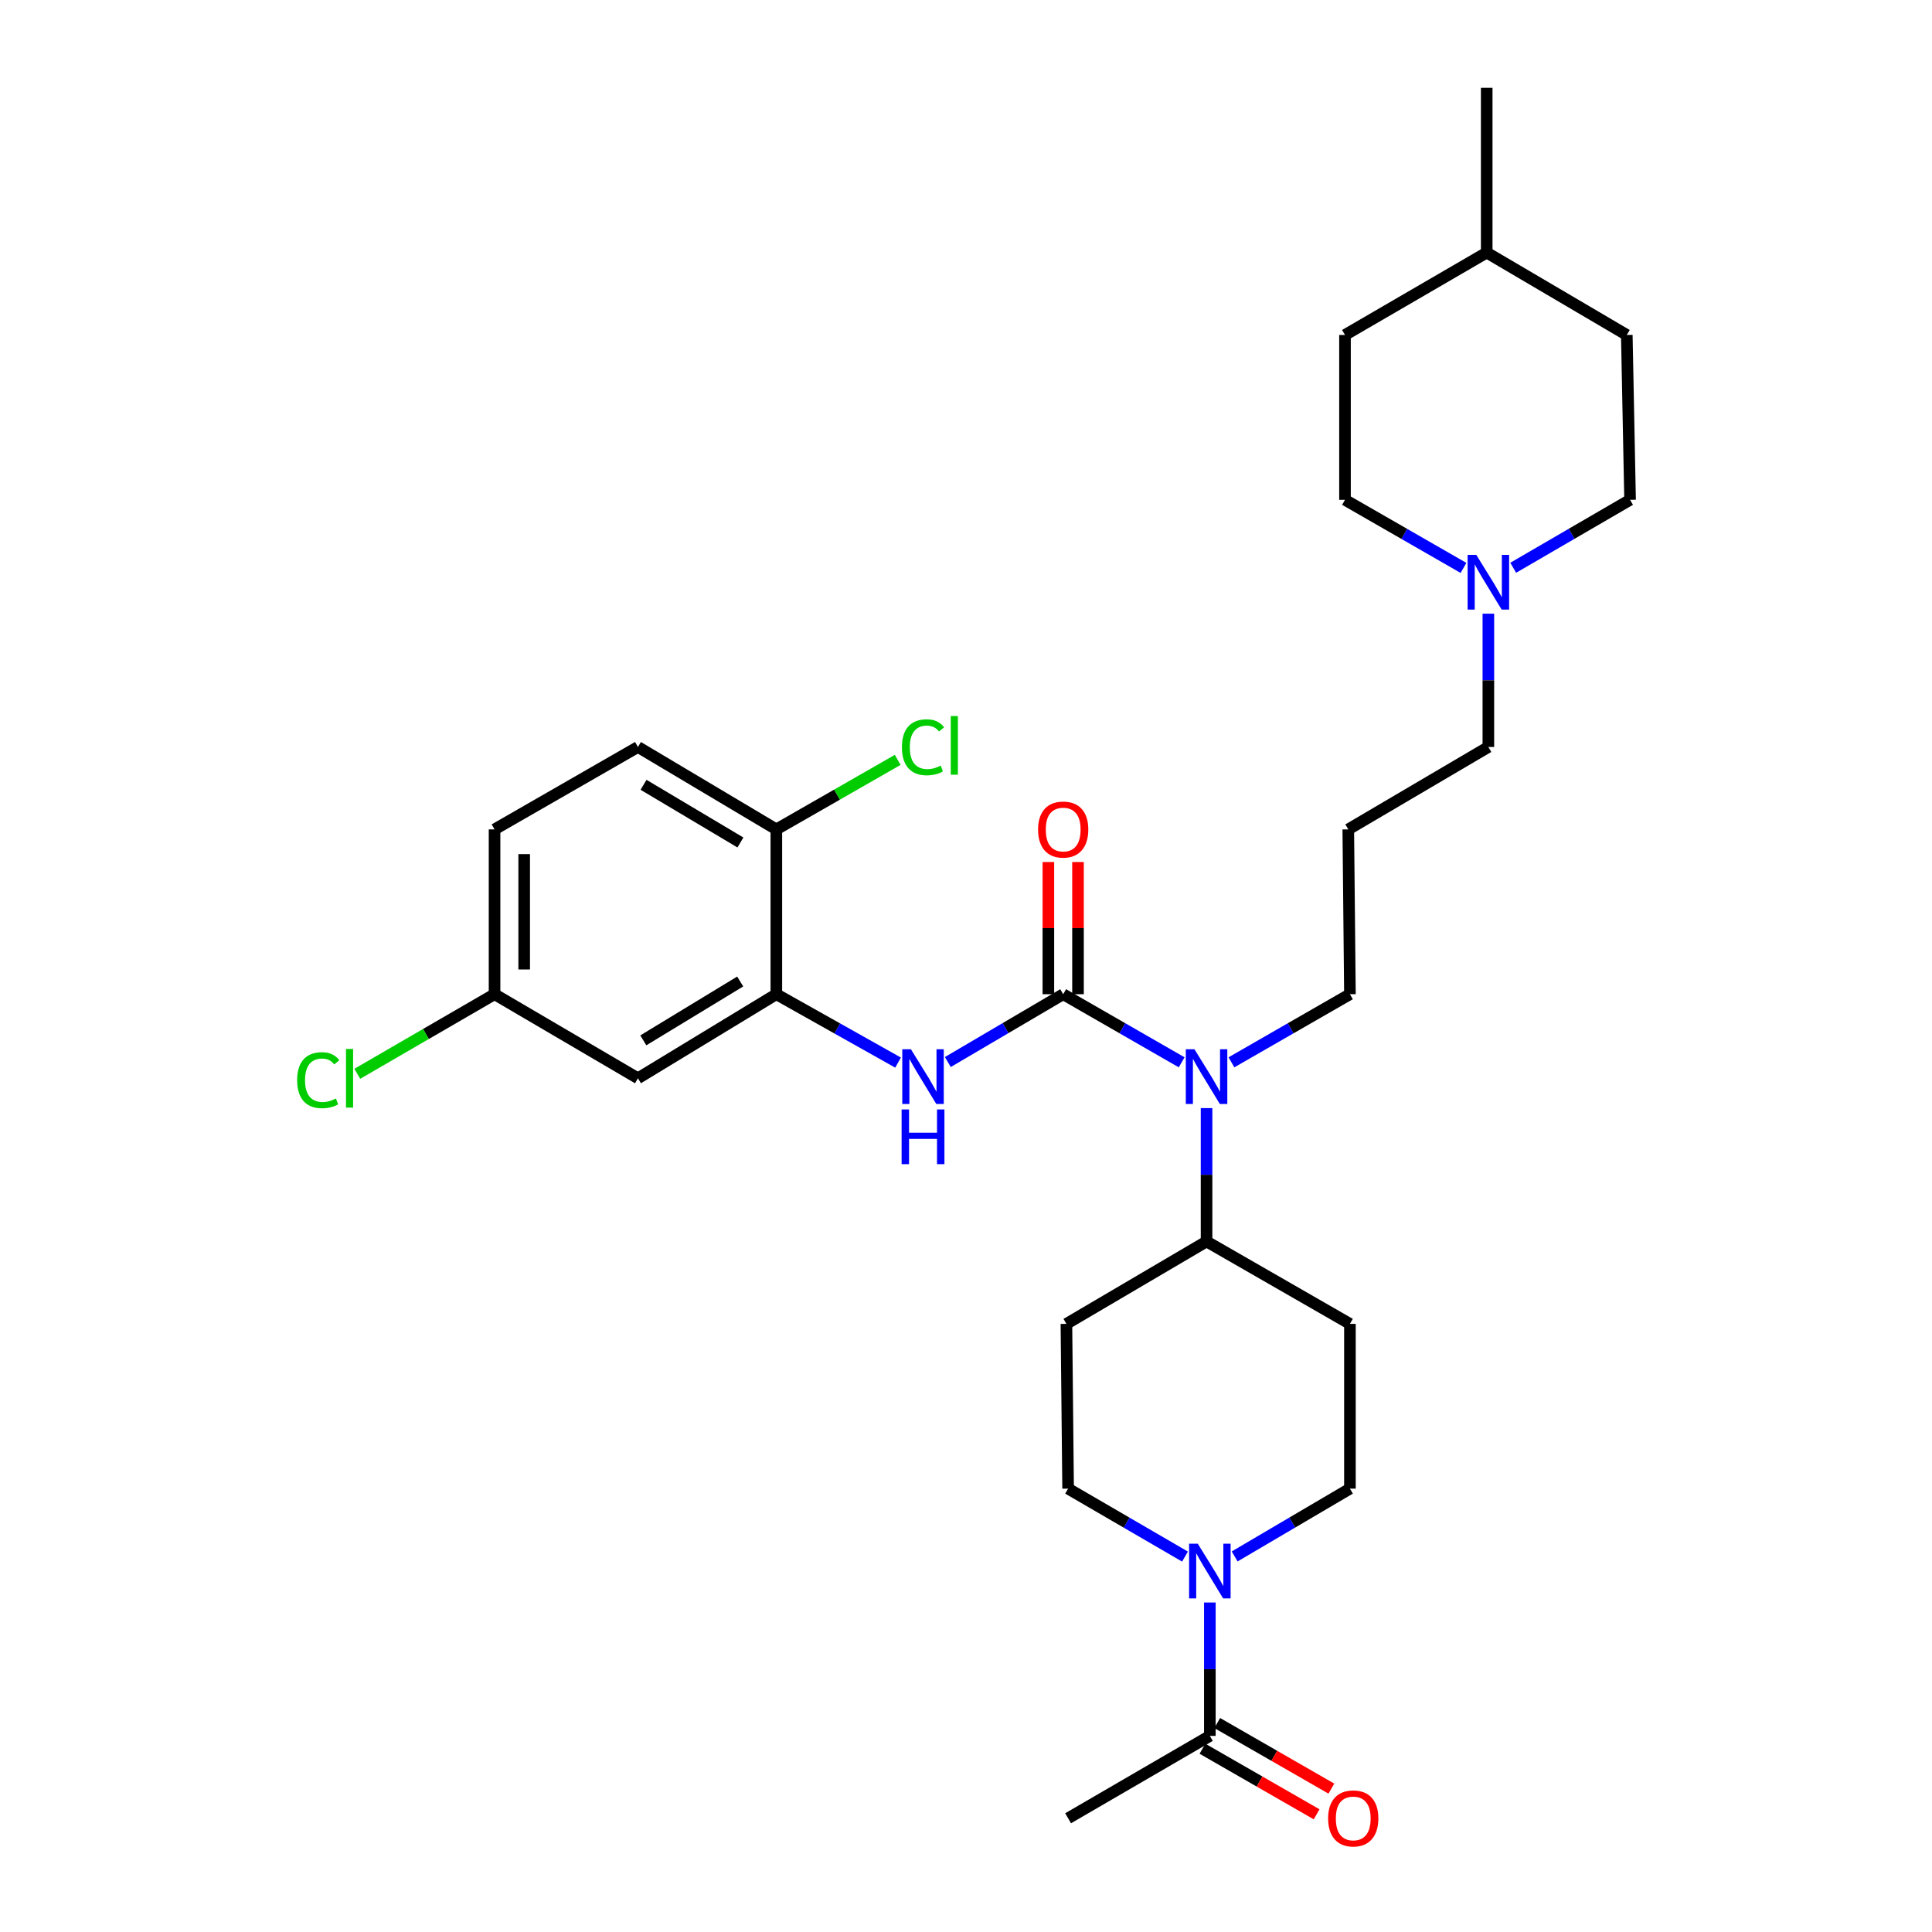 <?xml version='1.0' encoding='iso-8859-1'?>
<svg version='1.1' baseProfile='full'
              xmlns='http://www.w3.org/2000/svg'
                      xmlns:rdkit='http://www.rdkit.org/xml'
                      xmlns:xlink='http://www.w3.org/1999/xlink'
                  xml:space='preserve'
width='1000px' height='1000px' viewBox='0 0 1000 1000'>
<!-- END OF HEADER -->
<rect style='opacity:1.0;fill:#FFFFFF;stroke:none' width='1000' height='1000' x='0' y='0'> </rect>
<path class='bond-0' d='M 550.303,514.603 L 520.451,532.155' style='fill:none;fill-rule:evenodd;stroke:#000000;stroke-width:6px;stroke-linecap:butt;stroke-linejoin:miter;stroke-opacity:1' />
<path class='bond-0' d='M 520.451,532.155 L 490.599,549.708' style='fill:none;fill-rule:evenodd;stroke:#0000FF;stroke-width:6px;stroke-linecap:butt;stroke-linejoin:miter;stroke-opacity:1' />
<path class='bond-3' d='M 550.303,514.603 L 580.967,532.23' style='fill:none;fill-rule:evenodd;stroke:#000000;stroke-width:6px;stroke-linecap:butt;stroke-linejoin:miter;stroke-opacity:1' />
<path class='bond-3' d='M 580.967,532.23 L 611.632,549.856' style='fill:none;fill-rule:evenodd;stroke:#0000FF;stroke-width:6px;stroke-linecap:butt;stroke-linejoin:miter;stroke-opacity:1' />
<path class='bond-8' d='M 557.972,514.603 L 557.972,480.394' style='fill:none;fill-rule:evenodd;stroke:#000000;stroke-width:6px;stroke-linecap:butt;stroke-linejoin:miter;stroke-opacity:1' />
<path class='bond-8' d='M 557.972,480.394 L 557.972,446.184' style='fill:none;fill-rule:evenodd;stroke:#FF0000;stroke-width:6px;stroke-linecap:butt;stroke-linejoin:miter;stroke-opacity:1' />
<path class='bond-8' d='M 542.634,514.603 L 542.634,480.394' style='fill:none;fill-rule:evenodd;stroke:#000000;stroke-width:6px;stroke-linecap:butt;stroke-linejoin:miter;stroke-opacity:1' />
<path class='bond-8' d='M 542.634,480.394 L 542.634,446.184' style='fill:none;fill-rule:evenodd;stroke:#FF0000;stroke-width:6px;stroke-linecap:butt;stroke-linejoin:miter;stroke-opacity:1' />
<path class='bond-2' d='M 464.838,550.002 L 433.335,532.303' style='fill:none;fill-rule:evenodd;stroke:#0000FF;stroke-width:6px;stroke-linecap:butt;stroke-linejoin:miter;stroke-opacity:1' />
<path class='bond-2' d='M 433.335,532.303 L 401.833,514.603' style='fill:none;fill-rule:evenodd;stroke:#000000;stroke-width:6px;stroke-linecap:butt;stroke-linejoin:miter;stroke-opacity:1' />
<path class='bond-1' d='M 639.059,805.608 L 668.89,788.061' style='fill:none;fill-rule:evenodd;stroke:#0000FF;stroke-width:6px;stroke-linecap:butt;stroke-linejoin:miter;stroke-opacity:1' />
<path class='bond-1' d='M 668.89,788.061 L 698.721,770.514' style='fill:none;fill-rule:evenodd;stroke:#000000;stroke-width:6px;stroke-linecap:butt;stroke-linejoin:miter;stroke-opacity:1' />
<path class='bond-4' d='M 626.216,829.455 L 626.216,863.973' style='fill:none;fill-rule:evenodd;stroke:#0000FF;stroke-width:6px;stroke-linecap:butt;stroke-linejoin:miter;stroke-opacity:1' />
<path class='bond-4' d='M 626.216,863.973 L 626.216,898.491' style='fill:none;fill-rule:evenodd;stroke:#000000;stroke-width:6px;stroke-linecap:butt;stroke-linejoin:miter;stroke-opacity:1' />
<path class='bond-30' d='M 613.355,805.685 L 583.103,788.1' style='fill:none;fill-rule:evenodd;stroke:#0000FF;stroke-width:6px;stroke-linecap:butt;stroke-linejoin:miter;stroke-opacity:1' />
<path class='bond-30' d='M 583.103,788.1 L 552.85,770.514' style='fill:none;fill-rule:evenodd;stroke:#000000;stroke-width:6px;stroke-linecap:butt;stroke-linejoin:miter;stroke-opacity:1' />
<path class='bond-6' d='M 401.833,514.603 L 330.197,558.12' style='fill:none;fill-rule:evenodd;stroke:#000000;stroke-width:6px;stroke-linecap:butt;stroke-linejoin:miter;stroke-opacity:1' />
<path class='bond-6' d='M 383.124,508.022 L 332.979,538.484' style='fill:none;fill-rule:evenodd;stroke:#000000;stroke-width:6px;stroke-linecap:butt;stroke-linejoin:miter;stroke-opacity:1' />
<path class='bond-9' d='M 401.833,514.603 L 401.833,429.291' style='fill:none;fill-rule:evenodd;stroke:#000000;stroke-width:6px;stroke-linecap:butt;stroke-linejoin:miter;stroke-opacity:1' />
<path class='bond-7' d='M 624.512,573.552 L 624.512,608.066' style='fill:none;fill-rule:evenodd;stroke:#0000FF;stroke-width:6px;stroke-linecap:butt;stroke-linejoin:miter;stroke-opacity:1' />
<path class='bond-7' d='M 624.512,608.066 L 624.512,642.58' style='fill:none;fill-rule:evenodd;stroke:#000000;stroke-width:6px;stroke-linecap:butt;stroke-linejoin:miter;stroke-opacity:1' />
<path class='bond-22' d='M 637.392,549.856 L 668.057,532.23' style='fill:none;fill-rule:evenodd;stroke:#0000FF;stroke-width:6px;stroke-linecap:butt;stroke-linejoin:miter;stroke-opacity:1' />
<path class='bond-22' d='M 668.057,532.23 L 698.721,514.603' style='fill:none;fill-rule:evenodd;stroke:#000000;stroke-width:6px;stroke-linecap:butt;stroke-linejoin:miter;stroke-opacity:1' />
<path class='bond-14' d='M 622.396,905.141 L 651.935,922.111' style='fill:none;fill-rule:evenodd;stroke:#000000;stroke-width:6px;stroke-linecap:butt;stroke-linejoin:miter;stroke-opacity:1' />
<path class='bond-14' d='M 651.935,922.111 L 681.474,939.082' style='fill:none;fill-rule:evenodd;stroke:#FF0000;stroke-width:6px;stroke-linecap:butt;stroke-linejoin:miter;stroke-opacity:1' />
<path class='bond-14' d='M 630.036,891.841 L 659.575,908.812' style='fill:none;fill-rule:evenodd;stroke:#000000;stroke-width:6px;stroke-linecap:butt;stroke-linejoin:miter;stroke-opacity:1' />
<path class='bond-14' d='M 659.575,908.812 L 689.114,925.783' style='fill:none;fill-rule:evenodd;stroke:#FF0000;stroke-width:6px;stroke-linecap:butt;stroke-linejoin:miter;stroke-opacity:1' />
<path class='bond-28' d='M 626.216,898.491 L 552.85,941.13' style='fill:none;fill-rule:evenodd;stroke:#000000;stroke-width:6px;stroke-linecap:butt;stroke-linejoin:miter;stroke-opacity:1' />
<path class='bond-5' d='M 770.374,317.641 L 770.374,352.138' style='fill:none;fill-rule:evenodd;stroke:#0000FF;stroke-width:6px;stroke-linecap:butt;stroke-linejoin:miter;stroke-opacity:1' />
<path class='bond-5' d='M 770.374,352.138 L 770.374,386.635' style='fill:none;fill-rule:evenodd;stroke:#000000;stroke-width:6px;stroke-linecap:butt;stroke-linejoin:miter;stroke-opacity:1' />
<path class='bond-17' d='M 757.495,293.948 L 726.83,276.329' style='fill:none;fill-rule:evenodd;stroke:#0000FF;stroke-width:6px;stroke-linecap:butt;stroke-linejoin:miter;stroke-opacity:1' />
<path class='bond-17' d='M 726.83,276.329 L 696.165,258.709' style='fill:none;fill-rule:evenodd;stroke:#000000;stroke-width:6px;stroke-linecap:butt;stroke-linejoin:miter;stroke-opacity:1' />
<path class='bond-18' d='M 783.235,293.872 L 813.479,276.291' style='fill:none;fill-rule:evenodd;stroke:#0000FF;stroke-width:6px;stroke-linecap:butt;stroke-linejoin:miter;stroke-opacity:1' />
<path class='bond-18' d='M 813.479,276.291 L 843.723,258.709' style='fill:none;fill-rule:evenodd;stroke:#000000;stroke-width:6px;stroke-linecap:butt;stroke-linejoin:miter;stroke-opacity:1' />
<path class='bond-16' d='M 330.197,558.12 L 255.979,514.603' style='fill:none;fill-rule:evenodd;stroke:#000000;stroke-width:6px;stroke-linecap:butt;stroke-linejoin:miter;stroke-opacity:1' />
<path class='bond-10' d='M 624.512,642.58 L 551.973,685.236' style='fill:none;fill-rule:evenodd;stroke:#000000;stroke-width:6px;stroke-linecap:butt;stroke-linejoin:miter;stroke-opacity:1' />
<path class='bond-11' d='M 624.512,642.58 L 698.721,685.236' style='fill:none;fill-rule:evenodd;stroke:#000000;stroke-width:6px;stroke-linecap:butt;stroke-linejoin:miter;stroke-opacity:1' />
<path class='bond-15' d='M 401.833,429.291 L 330.197,386.635' style='fill:none;fill-rule:evenodd;stroke:#000000;stroke-width:6px;stroke-linecap:butt;stroke-linejoin:miter;stroke-opacity:1' />
<path class='bond-15' d='M 383.24,436.071 L 333.095,406.212' style='fill:none;fill-rule:evenodd;stroke:#000000;stroke-width:6px;stroke-linecap:butt;stroke-linejoin:miter;stroke-opacity:1' />
<path class='bond-20' d='M 401.833,429.291 L 433.24,411.3' style='fill:none;fill-rule:evenodd;stroke:#000000;stroke-width:6px;stroke-linecap:butt;stroke-linejoin:miter;stroke-opacity:1' />
<path class='bond-20' d='M 433.24,411.3 L 464.648,393.308' style='fill:none;fill-rule:evenodd;stroke:#00CC00;stroke-width:6px;stroke-linecap:butt;stroke-linejoin:miter;stroke-opacity:1' />
<path class='bond-13' d='M 551.973,685.236 L 552.85,770.514' style='fill:none;fill-rule:evenodd;stroke:#000000;stroke-width:6px;stroke-linecap:butt;stroke-linejoin:miter;stroke-opacity:1' />
<path class='bond-12' d='M 698.721,685.236 L 698.721,770.514' style='fill:none;fill-rule:evenodd;stroke:#000000;stroke-width:6px;stroke-linecap:butt;stroke-linejoin:miter;stroke-opacity:1' />
<path class='bond-21' d='M 330.197,386.635 L 255.979,429.291' style='fill:none;fill-rule:evenodd;stroke:#000000;stroke-width:6px;stroke-linecap:butt;stroke-linejoin:miter;stroke-opacity:1' />
<path class='bond-24' d='M 255.979,514.603 L 220.457,535.199' style='fill:none;fill-rule:evenodd;stroke:#000000;stroke-width:6px;stroke-linecap:butt;stroke-linejoin:miter;stroke-opacity:1' />
<path class='bond-24' d='M 220.457,535.199 L 184.935,555.796' style='fill:none;fill-rule:evenodd;stroke:#00CC00;stroke-width:6px;stroke-linecap:butt;stroke-linejoin:miter;stroke-opacity:1' />
<path class='bond-31' d='M 255.979,514.603 L 255.979,429.291' style='fill:none;fill-rule:evenodd;stroke:#000000;stroke-width:6px;stroke-linecap:butt;stroke-linejoin:miter;stroke-opacity:1' />
<path class='bond-31' d='M 271.317,501.807 L 271.317,442.088' style='fill:none;fill-rule:evenodd;stroke:#000000;stroke-width:6px;stroke-linecap:butt;stroke-linejoin:miter;stroke-opacity:1' />
<path class='bond-25' d='M 696.165,258.709 L 696.165,173.38' style='fill:none;fill-rule:evenodd;stroke:#000000;stroke-width:6px;stroke-linecap:butt;stroke-linejoin:miter;stroke-opacity:1' />
<path class='bond-26' d='M 843.723,258.709 L 842.027,173.38' style='fill:none;fill-rule:evenodd;stroke:#000000;stroke-width:6px;stroke-linecap:butt;stroke-linejoin:miter;stroke-opacity:1' />
<path class='bond-19' d='M 697.869,429.291 L 698.721,514.603' style='fill:none;fill-rule:evenodd;stroke:#000000;stroke-width:6px;stroke-linecap:butt;stroke-linejoin:miter;stroke-opacity:1' />
<path class='bond-23' d='M 697.869,429.291 L 770.374,386.635' style='fill:none;fill-rule:evenodd;stroke:#000000;stroke-width:6px;stroke-linecap:butt;stroke-linejoin:miter;stroke-opacity:1' />
<path class='bond-32' d='M 696.165,173.38 L 769.522,130.741' style='fill:none;fill-rule:evenodd;stroke:#000000;stroke-width:6px;stroke-linecap:butt;stroke-linejoin:miter;stroke-opacity:1' />
<path class='bond-27' d='M 842.027,173.38 L 769.522,130.741' style='fill:none;fill-rule:evenodd;stroke:#000000;stroke-width:6px;stroke-linecap:butt;stroke-linejoin:miter;stroke-opacity:1' />
<path class='bond-29' d='M 769.522,130.741 L 769.522,45.455' style='fill:none;fill-rule:evenodd;stroke:#000000;stroke-width:6px;stroke-linecap:butt;stroke-linejoin:miter;stroke-opacity:1' />
<path  class='atom-1' d='M 471.495 543.099
L 480.775 558.099
Q 481.695 559.579, 483.175 562.259
Q 484.655 564.939, 484.735 565.099
L 484.735 543.099
L 488.495 543.099
L 488.495 571.419
L 484.615 571.419
L 474.655 555.019
Q 473.495 553.099, 472.255 550.899
Q 471.055 548.699, 470.695 548.019
L 470.695 571.419
L 467.015 571.419
L 467.015 543.099
L 471.495 543.099
' fill='#0000FF'/>
<path  class='atom-1' d='M 466.675 574.251
L 470.515 574.251
L 470.515 586.291
L 484.995 586.291
L 484.995 574.251
L 488.835 574.251
L 488.835 602.571
L 484.995 602.571
L 484.995 589.491
L 470.515 589.491
L 470.515 602.571
L 466.675 602.571
L 466.675 574.251
' fill='#0000FF'/>
<path  class='atom-2' d='M 619.956 799.002
L 629.236 814.002
Q 630.156 815.482, 631.636 818.162
Q 633.116 820.842, 633.196 821.002
L 633.196 799.002
L 636.956 799.002
L 636.956 827.322
L 633.076 827.322
L 623.116 810.922
Q 621.956 809.002, 620.716 806.802
Q 619.516 804.602, 619.156 803.922
L 619.156 827.322
L 615.476 827.322
L 615.476 799.002
L 619.956 799.002
' fill='#0000FF'/>
<path  class='atom-4' d='M 618.252 543.099
L 627.532 558.099
Q 628.452 559.579, 629.932 562.259
Q 631.412 564.939, 631.492 565.099
L 631.492 543.099
L 635.252 543.099
L 635.252 571.419
L 631.372 571.419
L 621.412 555.019
Q 620.252 553.099, 619.012 550.899
Q 617.812 548.699, 617.452 548.019
L 617.452 571.419
L 613.772 571.419
L 613.772 543.099
L 618.252 543.099
' fill='#0000FF'/>
<path  class='atom-6' d='M 764.114 287.188
L 773.394 302.188
Q 774.314 303.668, 775.794 306.348
Q 777.274 309.028, 777.354 309.188
L 777.354 287.188
L 781.114 287.188
L 781.114 315.508
L 777.234 315.508
L 767.274 299.108
Q 766.114 297.188, 764.874 294.988
Q 763.674 292.788, 763.314 292.108
L 763.314 315.508
L 759.634 315.508
L 759.634 287.188
L 764.114 287.188
' fill='#0000FF'/>
<path  class='atom-9' d='M 537.303 429.371
Q 537.303 422.571, 540.663 418.771
Q 544.023 414.971, 550.303 414.971
Q 556.583 414.971, 559.943 418.771
Q 563.303 422.571, 563.303 429.371
Q 563.303 436.251, 559.903 440.171
Q 556.503 444.051, 550.303 444.051
Q 544.063 444.051, 540.663 440.171
Q 537.303 436.291, 537.303 429.371
M 550.303 440.851
Q 554.623 440.851, 556.943 437.971
Q 559.303 435.051, 559.303 429.371
Q 559.303 423.811, 556.943 421.011
Q 554.623 418.171, 550.303 418.171
Q 545.983 418.171, 543.623 420.971
Q 541.303 423.771, 541.303 429.371
Q 541.303 435.091, 543.623 437.971
Q 545.983 440.851, 550.303 440.851
' fill='#FF0000'/>
<path  class='atom-15' d='M 687.434 941.21
Q 687.434 934.41, 690.794 930.61
Q 694.154 926.81, 700.434 926.81
Q 706.714 926.81, 710.074 930.61
Q 713.434 934.41, 713.434 941.21
Q 713.434 948.09, 710.034 952.01
Q 706.634 955.89, 700.434 955.89
Q 694.194 955.89, 690.794 952.01
Q 687.434 948.13, 687.434 941.21
M 700.434 952.69
Q 704.754 952.69, 707.074 949.81
Q 709.434 946.89, 709.434 941.21
Q 709.434 935.65, 707.074 932.85
Q 704.754 930.01, 700.434 930.01
Q 696.114 930.01, 693.754 932.81
Q 691.434 935.61, 691.434 941.21
Q 691.434 946.93, 693.754 949.81
Q 696.114 952.69, 700.434 952.69
' fill='#FF0000'/>
<path  class='atom-21' d='M 466.835 386.78
Q 466.835 379.74, 470.115 376.06
Q 473.435 372.34, 479.715 372.34
Q 485.555 372.34, 488.675 376.46
L 486.035 378.62
Q 483.755 375.62, 479.715 375.62
Q 475.435 375.62, 473.155 378.5
Q 470.915 381.34, 470.915 386.78
Q 470.915 392.38, 473.235 395.26
Q 475.595 398.14, 480.155 398.14
Q 483.275 398.14, 486.915 396.26
L 488.035 399.26
Q 486.555 400.22, 484.315 400.78
Q 482.075 401.34, 479.595 401.34
Q 473.435 401.34, 470.115 397.58
Q 466.835 393.82, 466.835 386.78
' fill='#00CC00'/>
<path  class='atom-21' d='M 492.115 370.62
L 495.795 370.62
L 495.795 400.98
L 492.115 400.98
L 492.115 370.62
' fill='#00CC00'/>
<path  class='atom-25' d='M 153.806 559.1
Q 153.806 552.06, 157.086 548.38
Q 160.406 544.66, 166.686 544.66
Q 172.526 544.66, 175.646 548.78
L 173.006 550.94
Q 170.726 547.94, 166.686 547.94
Q 162.406 547.94, 160.126 550.82
Q 157.886 553.66, 157.886 559.1
Q 157.886 564.7, 160.206 567.58
Q 162.566 570.46, 167.126 570.46
Q 170.246 570.46, 173.886 568.58
L 175.006 571.58
Q 173.526 572.54, 171.286 573.1
Q 169.046 573.66, 166.566 573.66
Q 160.406 573.66, 157.086 569.9
Q 153.806 566.14, 153.806 559.1
' fill='#00CC00'/>
<path  class='atom-25' d='M 179.086 542.94
L 182.766 542.94
L 182.766 573.3
L 179.086 573.3
L 179.086 542.94
' fill='#00CC00'/>
</svg>
